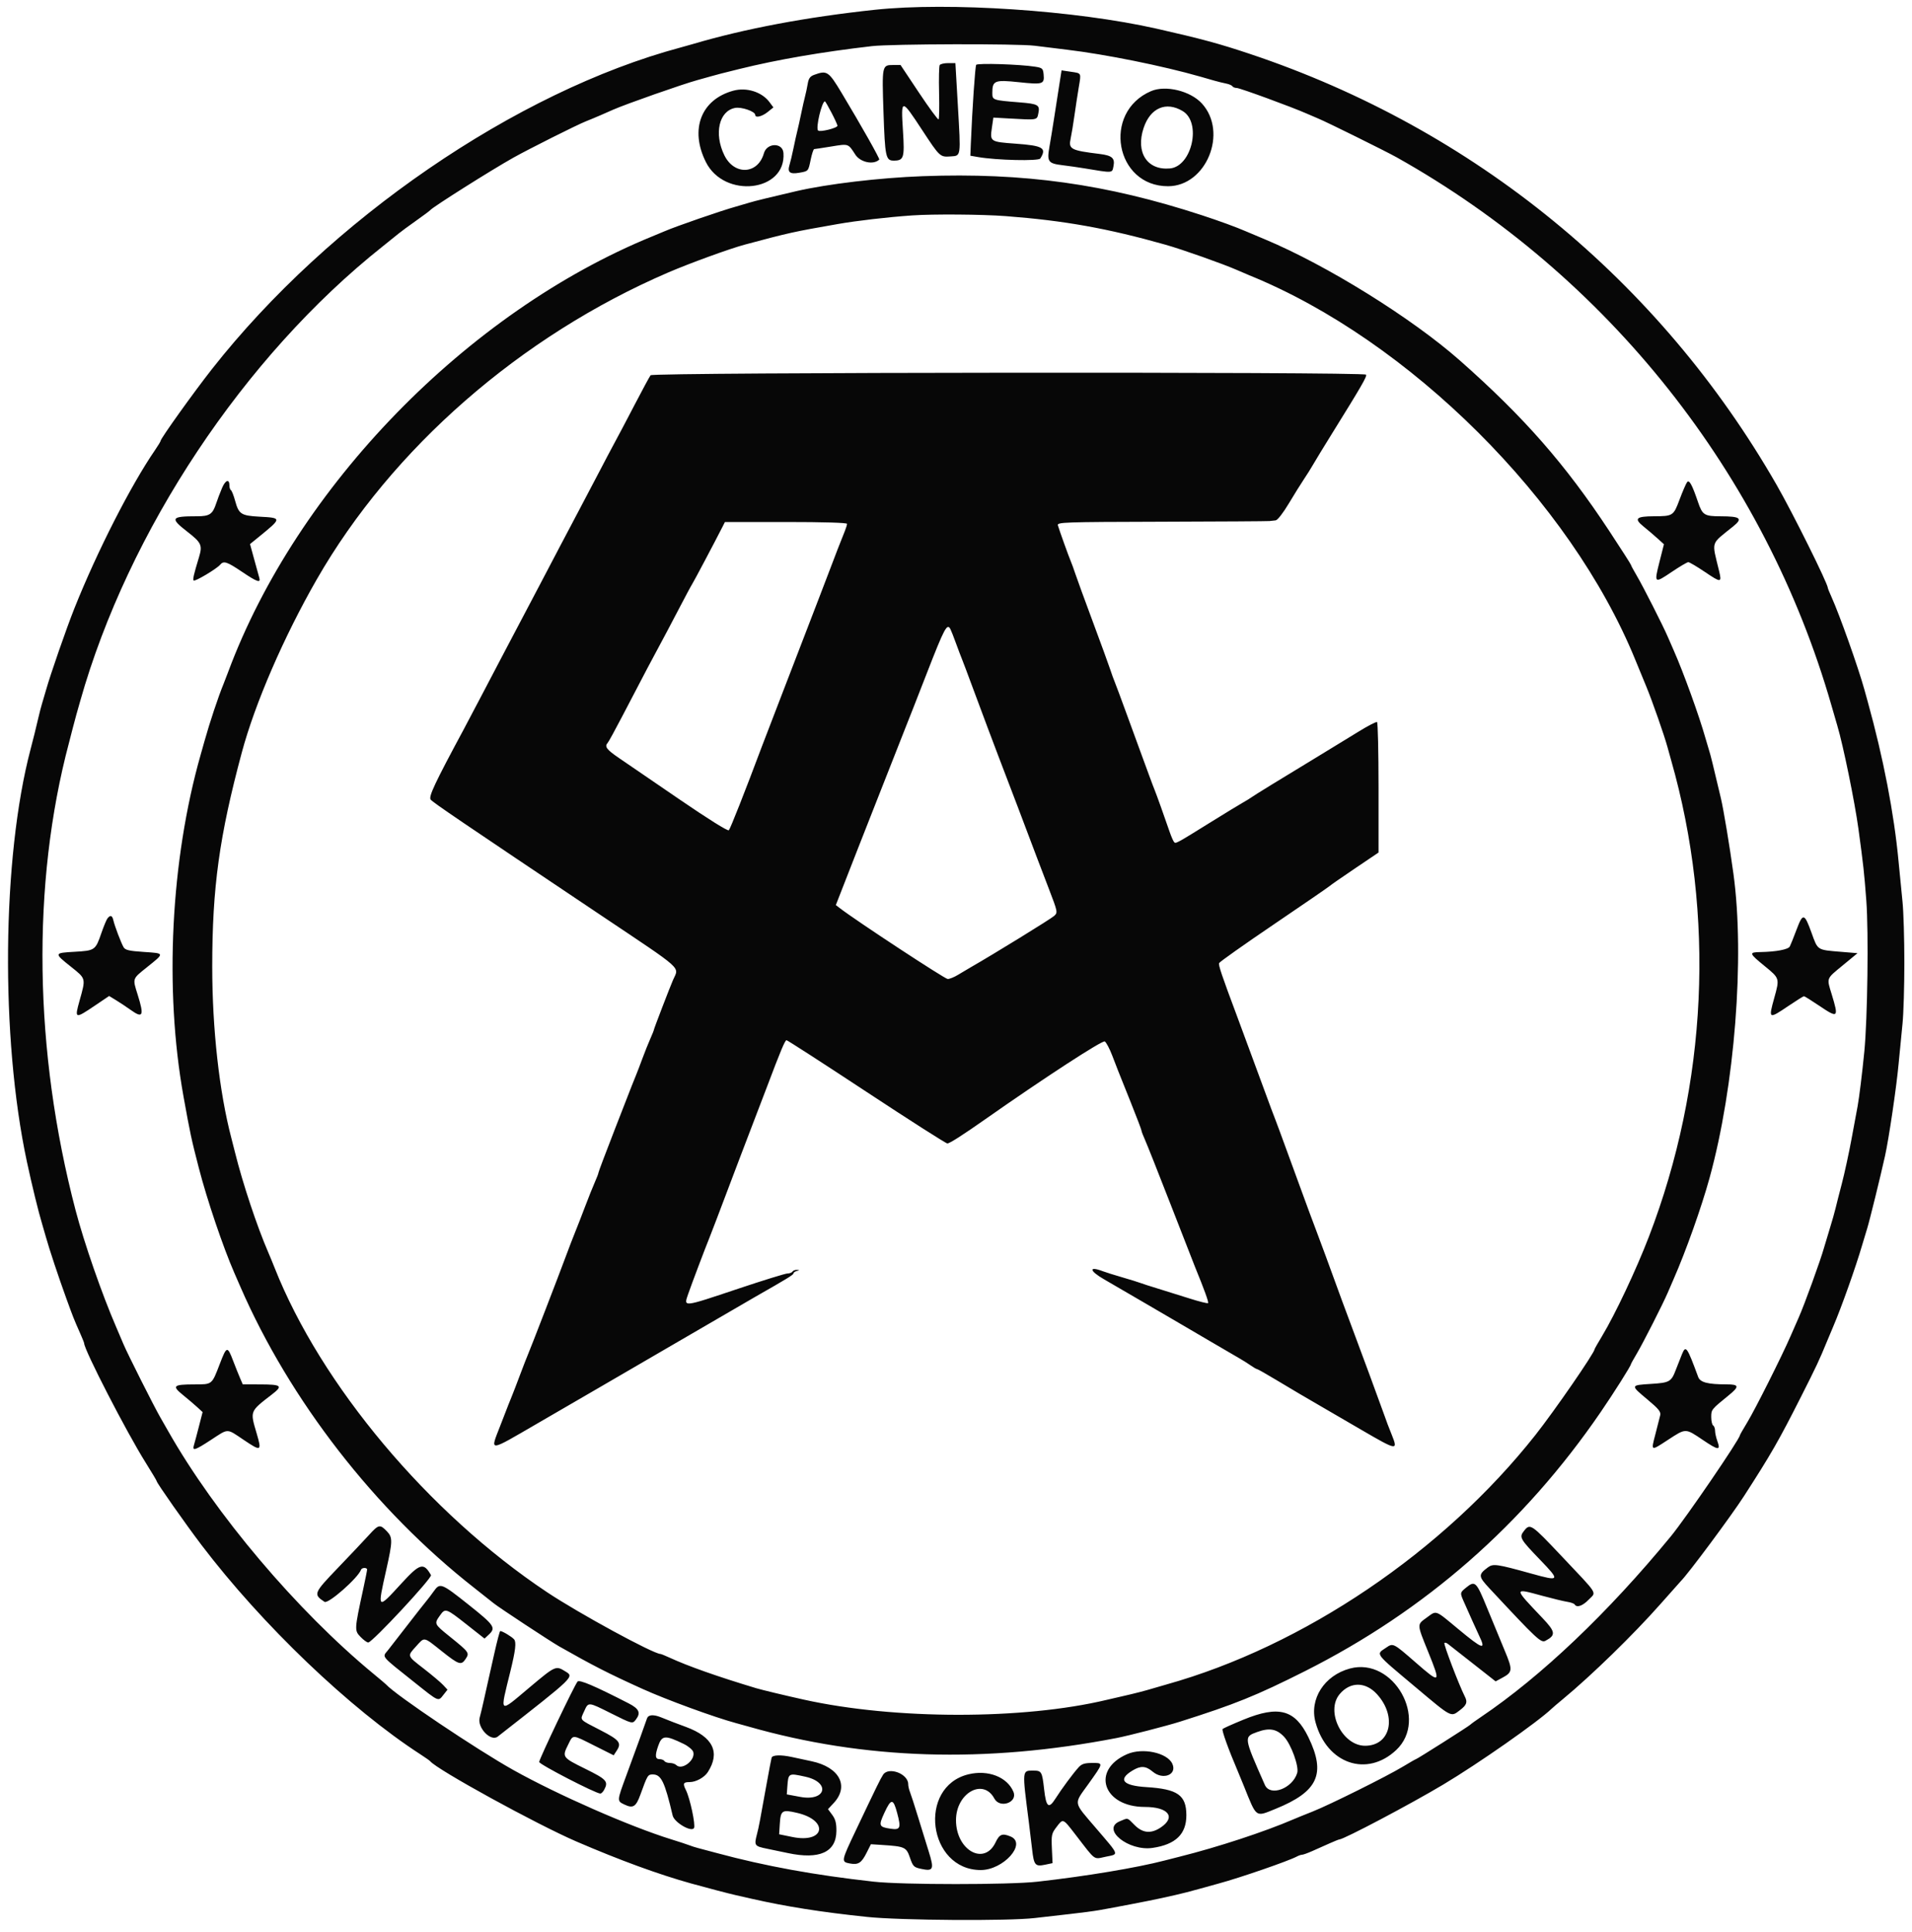 <svg id="svg" version="1.1" xmlns="http://www.w3.org/2000/svg" xmlns:xlink="http://www.w3.org/1999/xlink" width="400" height="404.202" viewBox="0, 0, 400,404.202"><g id="svgg"><path id="path0" d="M183.000 2.049 C 168.728 3.574,155.794 6.008,145.000 9.200 C 144.340 9.395,143.170 9.724,142.400 9.930 C 107.975 19.149,68.916 45.946,44.350 77.200 C 40.490 82.111,33.600 91.740,33.600 92.224 C 33.600 92.351,33.083 93.208,32.451 94.128 C 27.363 101.531,20.325 115.335,15.589 127.200 C 13.898 131.439,10.549 141.076,9.614 144.400 C 9.335 145.390,8.965 146.650,8.792 147.200 C 8.618 147.750,8.268 149.100,8.013 150.200 C 7.486 152.473,6.979 154.522,6.404 156.700 C 0.415 179.384,0.073 217.042,5.622 243.000 C 6.651 247.815,8.075 253.639,8.800 256.000 C 8.969 256.550,9.334 257.810,9.610 258.800 C 10.333 261.386,12.263 267.194,13.864 271.600 C 15.330 275.636,15.450 275.940,16.760 278.896 C 17.222 279.938,17.600 280.879,17.600 280.986 C 17.600 282.373,26.457 299.571,30.453 305.942 C 31.744 308.000,32.800 309.774,32.800 309.885 C 32.800 310.240,38.850 318.853,42.152 323.200 C 54.825 339.883,73.231 357.478,88.000 367.029 C 88.990 367.669,89.890 368.303,90.000 368.439 C 91.432 370.205,112.254 381.634,120.600 385.236 C 129.629 389.132,137.795 392.118,144.600 394.011 C 147.946 394.942,152.398 396.106,154.000 396.470 C 154.990 396.695,156.430 397.021,157.200 397.196 C 164.560 398.862,171.733 399.992,181.400 401.008 C 188.358 401.739,211.036 401.890,216.450 401.242 C 218.293 401.021,221.600 400.644,223.800 400.404 C 226.000 400.164,228.790 399.795,230.000 399.584 C 233.062 399.050,240.714 397.577,242.400 397.197 C 243.170 397.023,244.700 396.685,245.800 396.446 C 246.900 396.206,249.150 395.632,250.800 395.169 C 252.450 394.706,254.340 394.182,255.000 394.005 C 259.389 392.822,269.622 389.289,271.295 388.378 C 271.677 388.170,272.174 388.000,272.399 388.000 C 272.624 388.000,273.617 387.640,274.604 387.200 C 275.592 386.760,277.208 386.040,278.196 385.600 C 279.183 385.160,280.080 384.800,280.188 384.800 C 281.096 384.800,295.019 377.447,301.955 373.305 C 309.309 368.914,321.722 360.224,324.641 357.423 C 324.883 357.190,325.952 356.280,327.016 355.400 C 332.966 350.477,341.767 341.901,347.334 335.600 C 349.570 333.070,351.490 330.910,351.602 330.800 C 353.128 329.301,362.130 317.191,364.835 313.000 C 370.524 304.184,372.101 301.436,376.775 292.200 C 380.015 285.797,380.593 284.565,382.220 280.600 C 382.581 279.720,383.147 278.370,383.479 277.600 C 385.199 273.604,388.252 265.014,389.593 260.400 C 389.880 259.410,390.344 257.874,390.623 256.987 C 391.108 255.449,393.422 246.045,394.360 241.800 C 395.167 238.150,396.743 227.470,397.193 222.600 C 397.438 219.960,397.809 216.146,398.019 214.123 C 398.228 212.101,398.400 206.376,398.400 201.400 C 398.400 196.424,398.228 190.699,398.019 188.677 C 397.809 186.654,397.435 182.840,397.188 180.200 C 396.252 170.200,393.997 158.515,390.744 146.800 C 390.530 146.030,390.205 144.860,390.023 144.200 C 388.758 139.630,384.831 128.577,383.168 124.904 C 382.746 123.972,382.400 123.122,382.400 123.016 C 382.400 122.100,375.060 107.326,371.671 101.421 C 347.156 58.710,308.404 26.987,261.600 11.315 C 255.088 9.134,251.342 8.119,242.000 6.004 C 225.051 2.167,198.530 0.389,183.000 2.049 M216.484 9.571 C 218.088 9.776,221.110 10.148,223.200 10.398 C 231.318 11.371,243.182 13.765,251.100 16.028 C 251.815 16.233,253.075 16.595,253.900 16.833 C 254.725 17.071,255.897 17.362,256.505 17.479 C 257.113 17.596,257.708 17.851,257.829 18.046 C 257.949 18.241,258.352 18.401,258.724 18.401 C 259.384 18.403,270.228 22.373,273.405 23.777 C 274.282 24.164,275.360 24.628,275.800 24.806 C 277.493 25.492,289.918 31.638,292.200 32.917 C 336.336 57.667,369.261 99.181,383.156 147.600 C 383.629 149.250,384.178 151.140,384.375 151.800 C 385.605 155.915,388.015 167.698,388.795 173.400 C 389.822 180.924,389.997 182.510,390.441 188.400 C 390.938 194.987,390.698 213.078,390.023 220.000 C 389.594 224.393,388.947 229.667,388.624 231.400 C 388.501 232.060,387.934 235.118,387.363 238.195 C 386.793 241.273,385.875 245.503,385.325 247.595 C 384.775 249.688,384.178 252.030,383.999 252.800 C 383.820 253.570,383.283 255.460,382.804 257.000 C 382.326 258.540,381.784 260.340,381.600 261.000 C 380.871 263.623,377.498 272.922,376.291 275.638 C 375.959 276.387,375.177 278.170,374.554 279.600 C 372.709 283.836,367.200 294.802,365.540 297.541 C 364.693 298.938,364.000 300.150,364.000 300.233 C 364.000 301.013,352.702 317.554,349.543 321.400 C 336.414 337.381,322.408 350.703,309.800 359.199 C 308.700 359.941,307.710 360.655,307.600 360.787 C 307.364 361.071,296.437 368.000,296.226 368.000 C 296.147 368.000,294.938 368.693,293.541 369.539 C 290.178 371.576,278.132 377.569,274.600 378.963 C 273.060 379.570,271.260 380.301,270.600 380.586 C 264.606 383.176,254.741 386.415,246.800 388.400 C 245.920 388.620,244.525 388.976,243.700 389.191 C 237.804 390.728,227.186 392.497,217.000 393.639 C 211.091 394.301,188.768 394.298,182.800 393.633 C 170.326 392.244,160.161 390.392,150.000 387.655 C 148.350 387.211,146.550 386.732,146.000 386.590 C 145.450 386.449,144.640 386.190,144.200 386.014 C 143.760 385.839,142.050 385.277,140.400 384.766 C 131.774 382.093,116.691 375.471,107.400 370.278 C 99.722 365.987,82.758 354.589,80.800 352.405 C 80.690 352.283,79.520 351.292,78.200 350.204 C 62.144 336.967,45.007 316.716,35.161 299.342 C 34.742 298.604,34.011 297.325,33.536 296.500 C 32.194 294.171,26.677 283.210,25.835 281.200 C 25.421 280.210,24.730 278.590,24.301 277.600 C 21.352 270.800,17.612 260.044,15.817 253.200 C 7.080 219.877,6.583 184.895,14.428 155.400 C 14.662 154.520,15.009 153.170,15.200 152.400 C 15.391 151.630,15.739 150.325,15.973 149.500 C 16.208 148.675,16.565 147.415,16.767 146.700 C 26.843 111.009,51.074 74.565,80.012 51.580 C 81.435 50.450,82.960 49.222,83.400 48.853 C 83.840 48.484,85.460 47.292,87.000 46.204 C 88.540 45.117,89.890 44.111,90.000 43.970 C 90.502 43.325,102.805 35.557,107.400 32.984 C 110.659 31.159,120.667 26.140,122.502 25.410 C 123.436 25.038,124.830 24.458,125.600 24.120 C 126.370 23.782,127.579 23.251,128.287 22.940 C 131.006 21.746,142.779 17.613,145.900 16.757 C 146.615 16.560,147.875 16.208,148.700 15.973 C 150.106 15.574,150.949 15.357,154.700 14.429 C 162.630 12.468,171.941 10.863,182.400 9.654 C 186.520 9.178,212.891 9.114,216.484 9.571 M196.589 13.618 C 196.447 13.847,196.389 16.445,196.460 19.390 C 196.531 22.335,196.485 24.848,196.359 24.975 C 196.232 25.101,194.389 22.594,192.263 19.402 L 188.397 13.600 186.847 13.600 C 184.516 13.600,184.499 13.683,184.832 23.519 C 185.147 32.843,185.308 33.600,186.973 33.600 C 189.083 33.600,189.264 33.028,188.910 27.459 C 188.468 20.502,188.518 20.500,192.952 27.254 C 196.604 32.818,196.674 32.883,198.867 32.724 C 201.077 32.565,201.020 32.963,200.390 22.100 L 199.874 13.200 198.361 13.200 C 197.528 13.200,196.731 13.388,196.589 13.618 M204.219 13.569 C 204.003 13.920,203.400 22.813,203.106 29.987 L 203.000 32.574 204.600 32.852 C 208.472 33.526,217.271 33.732,217.634 33.158 C 219.029 30.955,218.226 30.472,212.474 30.057 C 207.165 29.673,207.087 29.622,207.501 26.773 L 207.817 24.600 211.008 24.780 C 217.119 25.125,216.927 25.158,217.228 23.706 C 217.589 21.968,217.184 21.727,213.400 21.424 C 207.668 20.966,207.600 20.943,207.600 19.458 C 207.600 16.846,208.065 16.657,213.167 17.197 C 218.185 17.727,218.527 17.618,218.329 15.560 C 218.211 14.334,218.062 14.195,216.600 13.961 C 213.421 13.450,204.468 13.167,204.219 13.569 M221.622 17.661 C 221.367 19.277,220.896 22.310,220.575 24.400 C 220.253 26.490,219.792 29.327,219.549 30.704 C 218.998 33.830,219.260 34.196,222.302 34.564 C 223.566 34.717,225.590 35.006,226.800 35.207 C 232.963 36.229,232.650 36.252,232.950 34.750 C 233.283 33.083,232.646 32.525,230.046 32.206 C 223.997 31.463,223.506 31.202,223.986 28.976 C 224.173 28.109,224.529 25.960,224.775 24.200 C 225.022 22.440,225.428 19.784,225.677 18.298 C 226.204 15.146,226.312 15.351,223.943 14.998 L 222.085 14.722 221.622 17.661 M170.313 15.661 C 169.481 15.965,169.167 16.404,168.979 17.529 C 168.843 18.338,168.588 19.540,168.412 20.200 C 168.236 20.860,167.871 22.480,167.600 23.800 C 167.329 25.120,166.969 26.740,166.800 27.400 C 166.631 28.060,166.272 29.680,166.003 31.000 C 165.734 32.320,165.351 33.928,165.152 34.573 C 164.699 36.044,165.269 36.480,167.200 36.141 C 169.132 35.802,169.092 35.847,169.601 33.393 C 169.852 32.187,170.179 31.196,170.328 31.192 C 170.478 31.188,172.073 30.944,173.873 30.652 C 177.577 30.049,177.415 29.995,178.936 32.341 C 179.995 33.974,182.749 34.547,183.946 33.384 C 184.105 33.228,180.158 26.235,176.109 19.500 C 173.326 14.871,173.023 14.670,170.313 15.661 M153.400 18.976 C 146.668 20.822,144.267 27.048,147.656 33.869 C 151.515 41.634,164.507 40.140,163.904 32.000 C 163.740 29.787,160.442 29.835,159.813 32.060 C 158.557 36.500,153.611 36.741,151.529 32.463 C 149.337 27.959,150.422 23.207,153.785 22.576 C 155.146 22.321,158.000 23.316,158.000 24.046 C 158.000 24.722,159.407 24.391,160.600 23.433 L 161.800 22.469 160.977 21.362 C 159.390 19.226,156.177 18.214,153.400 18.976 M240.800 19.066 C 230.523 23.474,233.308 38.985,244.372 38.958 C 252.351 38.939,256.950 27.705,251.453 21.662 C 249.049 19.018,243.859 17.754,240.800 19.066 M173.959 23.584 C 174.642 24.895,175.200 26.117,175.200 26.301 C 175.200 26.785,171.532 27.692,171.143 27.303 C 170.615 26.775,171.931 21.200,172.583 21.200 C 172.658 21.200,173.277 22.273,173.959 23.584 M247.431 23.242 C 251.415 25.632,249.359 34.826,244.749 35.239 C 239.994 35.665,237.541 31.879,239.255 26.760 C 240.660 22.563,243.945 21.149,247.431 23.242 M193.000 36.857 C 184.010 37.189,173.110 38.481,166.600 39.986 C 161.618 41.138,157.679 42.103,156.800 42.385 C 156.250 42.562,154.990 42.932,154.000 43.207 C 150.835 44.086,141.443 47.332,139.000 48.391 C 138.560 48.582,137.395 49.067,136.411 49.469 C 97.728 65.279,62.110 101.877,47.720 140.600 C 47.393 141.480,46.977 142.560,46.795 143.000 C 45.681 145.695,43.883 151.090,42.763 155.100 C 42.563 155.815,42.208 157.075,41.973 157.900 C 35.707 179.934,34.353 206.975,38.393 229.400 C 39.790 237.154,40.018 238.220,41.587 244.300 C 43.306 250.966,46.666 260.894,49.031 266.300 C 49.344 267.015,49.893 268.275,50.251 269.100 C 60.583 292.888,78.469 315.931,99.200 332.163 C 101.070 333.627,102.902 335.077,103.271 335.384 C 104.247 336.196,115.118 343.353,117.000 344.423 C 124.067 348.437,127.297 350.086,134.400 353.300 C 139.439 355.581,149.451 359.242,154.000 360.468 C 154.770 360.675,155.940 360.999,156.600 361.188 C 180.890 368.126,206.008 368.907,233.600 363.582 C 236.040 363.111,244.091 361.035,246.800 360.179 C 258.340 356.530,262.796 354.730,273.000 349.595 C 298.206 336.912,318.770 318.898,334.869 295.400 C 337.632 291.367,341.200 285.718,341.200 285.377 C 341.200 285.299,341.763 284.282,342.451 283.118 C 343.791 280.850,347.924 272.711,348.909 270.400 C 349.237 269.630,349.782 268.370,350.120 267.600 C 352.713 261.694,355.956 252.569,357.654 246.400 C 362.921 227.266,365.040 200.271,362.646 182.800 C 361.866 177.102,360.581 169.365,360.022 167.000 C 358.331 159.847,357.896 158.074,357.615 157.200 C 357.438 156.650,357.065 155.390,356.786 154.400 C 355.479 149.758,352.173 140.618,350.152 136.060 C 349.796 135.257,349.235 133.970,348.904 133.200 C 347.902 130.867,343.752 122.693,342.436 120.461 C 341.756 119.308,341.200 118.274,341.200 118.164 C 341.200 118.053,339.161 114.866,336.668 111.081 C 327.478 97.126,318.826 87.253,305.400 75.400 C 295.351 66.529,277.514 55.448,264.600 50.056 C 262.840 49.321,261.040 48.563,260.600 48.371 C 258.639 47.516,255.091 46.221,251.400 45.013 C 231.444 38.485,214.179 36.074,193.000 36.857 M210.420 45.212 C 222.683 46.150,231.685 47.761,243.800 51.184 C 247.329 52.182,255.844 55.194,258.800 56.490 C 259.790 56.924,260.960 57.426,261.400 57.605 C 294.849 71.189,328.541 104.754,342.101 138.000 C 342.684 139.430,343.721 141.950,344.406 143.600 C 345.650 146.599,348.185 153.847,348.849 156.300 C 349.042 157.015,349.380 158.230,349.600 159.000 C 358.868 191.439,357.217 226.834,344.946 258.740 C 342.288 265.651,337.884 274.988,335.134 279.541 C 334.290 280.938,333.600 282.152,333.600 282.237 C 333.600 282.975,325.218 295.128,321.211 300.199 C 301.929 324.605,272.697 344.364,244.000 352.389 C 243.010 352.666,241.750 353.031,241.200 353.200 C 239.706 353.659,237.235 354.297,235.100 354.775 C 234.055 355.009,232.435 355.383,231.500 355.606 C 214.050 359.778,187.146 359.758,168.200 355.557 C 164.218 354.675,159.374 353.513,158.200 353.160 C 150.131 350.731,143.969 348.559,140.104 346.780 C 139.172 346.351,138.311 346.000,138.192 346.000 C 136.702 346.000,121.100 337.509,114.445 333.076 C 89.684 316.582,67.135 289.731,57.445 265.200 C 57.054 264.210,56.461 262.770,56.126 262.000 C 53.792 256.623,50.762 247.519,49.172 241.100 C 48.967 240.275,48.623 238.925,48.407 238.100 C 45.875 228.445,44.400 215.228,44.400 202.205 C 44.400 185.661,45.885 174.915,50.592 157.400 C 53.359 147.106,59.371 133.225,66.271 121.200 C 82.000 93.790,108.905 70.298,139.800 56.999 C 144.295 55.064,152.686 52.011,155.800 51.177 C 165.129 48.678,165.961 48.494,175.200 46.879 C 179.291 46.163,185.571 45.434,190.800 45.066 C 195.183 44.758,205.492 44.835,210.420 45.212 M136.107 78.500 C 135.892 78.775,134.406 81.520,132.806 84.600 C 131.205 87.680,129.401 91.100,128.798 92.200 C 128.194 93.300,126.483 96.540,124.994 99.400 C 123.506 102.260,121.707 105.680,120.997 107.000 C 120.288 108.320,118.578 111.560,117.198 114.200 C 115.818 116.840,113.881 120.530,112.895 122.400 C 111.908 124.270,110.107 127.690,108.892 130.000 C 107.678 132.310,105.924 135.640,104.994 137.400 C 104.065 139.160,102.177 142.760,100.799 145.400 C 99.421 148.040,97.712 151.280,97.002 152.600 C 90.901 163.942,89.618 166.671,90.105 167.277 C 90.597 167.889,96.108 171.634,125.600 191.393 C 143.373 203.301,142.056 202.122,140.801 205.000 C 140.157 206.476,136.800 215.213,136.800 215.412 C 136.800 215.520,136.461 216.372,136.046 217.304 C 135.631 218.237,134.894 220.080,134.407 221.400 C 133.920 222.720,133.335 224.250,133.107 224.800 C 132.556 226.130,132.574 226.084,128.631 236.218 C 126.744 241.068,125.200 245.165,125.200 245.322 C 125.200 245.480,124.860 246.372,124.445 247.304 C 124.030 248.237,123.112 250.530,122.405 252.400 C 121.698 254.270,120.753 256.700,120.304 257.800 C 119.855 258.900,118.990 261.150,118.381 262.800 C 117.015 266.504,110.917 282.305,110.431 283.400 C 110.236 283.840,109.502 285.730,108.800 287.600 C 108.098 289.470,107.337 291.450,107.108 292.000 C 106.880 292.550,106.553 293.360,106.383 293.800 C 106.212 294.240,105.423 296.276,104.628 298.324 C 102.507 303.790,102.012 303.824,112.400 297.792 C 115.370 296.067,121.040 292.776,125.000 290.479 C 134.581 284.921,133.787 285.383,140.600 281.403 C 143.900 279.476,147.230 277.540,148.000 277.102 C 148.770 276.664,151.020 275.355,153.000 274.195 C 154.980 273.034,157.230 271.726,158.000 271.288 C 164.655 267.497,166.000 266.673,166.000 266.387 C 166.000 266.206,166.315 265.976,166.700 265.876 C 167.331 265.711,167.333 265.688,166.724 265.646 C 166.352 265.621,165.936 265.780,165.800 266.000 C 165.664 266.220,165.194 266.400,164.755 266.400 C 164.316 266.400,159.656 267.840,154.400 269.600 C 142.703 273.516,143.007 273.484,143.968 270.700 C 144.649 268.728,147.661 260.761,148.392 259.000 C 148.574 258.560,149.268 256.760,149.933 255.000 C 153.596 245.308,156.624 237.342,157.992 233.800 C 158.841 231.600,159.978 228.630,160.517 227.200 C 163.302 219.818,164.231 217.603,164.541 217.601 C 164.728 217.601,172.254 222.460,181.266 228.400 C 190.278 234.340,197.895 239.200,198.192 239.200 C 198.673 239.200,201.343 237.494,206.200 234.084 C 218.338 225.561,230.639 217.555,231.126 217.862 C 231.437 218.058,232.138 219.385,232.683 220.809 C 233.808 223.753,233.582 223.180,236.556 230.600 C 237.791 233.680,238.801 236.337,238.801 236.504 C 238.800 236.672,239.143 237.572,239.563 238.504 C 239.982 239.437,242.427 245.600,244.995 252.200 C 247.563 258.800,249.811 264.560,249.992 265.000 C 251.950 269.777,252.906 272.427,252.734 272.599 C 252.620 272.713,250.833 272.265,248.763 271.602 C 246.693 270.939,243.740 270.016,242.200 269.551 C 240.660 269.086,239.040 268.564,238.600 268.393 C 238.160 268.221,236.450 267.691,234.800 267.213 C 233.150 266.736,231.322 266.163,230.738 265.940 C 227.694 264.778,227.857 265.833,231.000 267.638 C 232.760 268.648,236.900 271.058,240.200 272.992 C 243.500 274.926,246.740 276.819,247.400 277.200 C 248.060 277.580,250.670 279.111,253.200 280.600 C 255.730 282.089,258.430 283.665,259.200 284.101 C 259.970 284.537,261.078 285.233,261.662 285.647 C 262.246 286.061,262.835 286.400,262.971 286.400 C 263.106 286.400,264.969 287.454,267.109 288.743 C 270.526 290.801,272.761 292.117,277.400 294.804 C 278.060 295.187,281.422 297.142,284.871 299.150 C 292.314 303.483,292.515 303.514,291.150 300.119 C 290.428 298.323,290.108 297.477,289.664 296.200 C 289.064 294.471,284.160 281.171,282.732 277.400 C 282.066 275.640,281.178 273.255,280.760 272.100 C 278.652 266.277,275.569 257.900,275.203 257.000 C 275.024 256.560,274.500 255.165,274.039 253.900 C 273.578 252.635,272.850 250.655,272.423 249.500 C 271.995 248.345,270.630 244.610,269.389 241.200 C 268.147 237.790,266.985 234.640,266.805 234.200 C 266.459 233.353,266.351 233.064,262.203 221.800 C 260.744 217.840,259.214 213.700,258.803 212.600 C 255.596 204.030,254.871 201.886,255.043 201.472 C 255.151 201.213,260.285 197.580,266.452 193.400 C 272.619 189.220,277.875 185.609,278.132 185.376 C 278.389 185.143,280.805 183.465,283.500 181.648 L 288.400 178.342 288.400 164.795 C 288.400 157.344,288.257 151.159,288.082 151.051 C 287.908 150.943,286.153 151.852,284.182 153.072 C 282.212 154.291,278.440 156.597,275.800 158.195 C 268.070 162.874,262.230 166.464,261.800 166.801 C 261.580 166.974,260.770 167.471,260.000 167.906 C 259.230 168.342,256.350 170.096,253.600 171.805 C 246.048 176.497,245.974 176.537,245.628 176.155 C 245.451 175.960,245.028 174.990,244.688 174.000 C 243.569 170.742,241.949 166.214,241.611 165.400 C 241.428 164.960,240.900 163.565,240.439 162.300 C 239.978 161.035,239.250 159.055,238.823 157.900 C 238.395 156.745,237.030 153.010,235.789 149.600 C 234.547 146.190,233.376 143.040,233.186 142.600 C 232.996 142.160,232.573 140.990,232.246 140.000 C 231.920 139.010,230.279 134.510,228.600 130.000 C 226.921 125.490,225.280 120.990,224.954 120.000 C 224.627 119.010,224.202 117.840,224.008 117.400 C 223.627 116.531,221.653 111.035,221.315 109.900 C 221.119 109.240,222.355 109.197,243.053 109.141 C 255.124 109.108,265.270 109.045,265.600 109.000 C 265.930 108.955,266.503 108.892,266.873 108.859 C 267.262 108.825,268.432 107.320,269.642 105.300 C 270.795 103.375,272.225 101.079,272.821 100.198 C 273.416 99.317,274.262 97.967,274.701 97.198 C 275.139 96.429,276.895 93.550,278.603 90.800 C 284.902 80.656,286.010 78.739,285.784 78.374 C 285.401 77.754,136.592 77.880,136.107 78.500 M46.457 102.074 C 46.053 103.023,45.500 104.477,45.228 105.304 C 44.482 107.581,43.859 108.000,41.221 108.000 C 35.737 108.000,35.507 108.366,39.191 111.230 C 42.145 113.527,42.389 114.062,41.627 116.572 C 40.536 120.165,40.293 121.226,40.509 121.443 C 40.777 121.711,45.344 118.991,46.045 118.145 C 46.776 117.265,47.468 117.486,50.600 119.600 C 53.759 121.731,54.574 122.022,54.254 120.900 C 54.144 120.515,53.661 118.764,53.180 117.008 L 52.306 113.816 54.036 112.408 C 59.023 108.350,59.023 108.346,54.301 108.087 C 50.439 107.875,49.951 107.559,49.194 104.779 C 48.890 103.663,48.497 102.660,48.321 102.551 C 48.144 102.442,48.000 102.014,48.000 101.600 C 48.000 100.125,47.182 100.376,46.457 102.074 M352.953 100.856 C 352.724 101.155,352.018 102.784,351.385 104.475 C 350.091 107.932,350.014 107.983,346.000 108.001 C 342.282 108.017,341.792 108.486,343.797 110.108 C 344.676 110.819,346.004 111.952,346.750 112.626 L 348.105 113.851 347.177 117.517 C 346.023 122.078,346.070 122.117,349.749 119.634 C 351.407 118.515,352.960 117.600,353.200 117.600 C 353.440 117.600,354.993 118.515,356.651 119.634 C 360.082 121.949,360.240 121.938,359.638 119.428 C 358.096 112.996,357.772 114.016,362.603 110.108 C 364.659 108.445,364.118 108.015,359.962 108.006 C 356.552 107.999,356.155 107.748,355.222 105.000 C 353.999 101.397,353.391 100.286,352.953 100.856 M177.200 109.581 C 177.200 109.791,176.998 110.466,176.750 111.081 C 176.503 111.697,176.143 112.605,175.950 113.100 C 175.758 113.595,175.437 114.405,175.238 114.900 C 175.039 115.395,174.300 117.330,173.596 119.200 C 172.892 121.070,171.894 123.680,171.378 125.000 C 170.862 126.320,169.546 129.740,168.454 132.600 C 167.362 135.460,165.075 141.400,163.370 145.800 C 161.666 150.200,159.868 154.880,159.373 156.200 C 155.889 165.506,152.784 173.376,152.476 173.684 C 152.259 173.901,148.127 171.318,142.157 167.231 C 136.680 163.482,130.985 159.587,129.500 158.577 C 126.881 156.794,126.424 156.173,127.145 155.380 C 127.335 155.171,128.711 152.660,130.201 149.800 C 134.924 140.739,136.863 137.057,137.993 135.000 C 138.597 133.900,140.311 130.660,141.802 127.800 C 143.292 124.940,144.641 122.420,144.800 122.200 C 145.055 121.847,149.626 113.215,151.102 110.300 L 151.659 109.200 164.429 109.200 C 172.256 109.200,177.200 109.348,177.200 109.581 M198.840 131.624 C 199.003 131.941,199.529 133.280,200.007 134.600 C 200.486 135.920,201.032 137.360,201.219 137.800 C 201.407 138.240,202.490 141.120,203.626 144.200 C 204.762 147.280,206.138 150.970,206.685 152.400 C 207.231 153.830,208.218 156.440,208.877 158.200 C 209.537 159.960,210.224 161.760,210.404 162.200 C 210.585 162.640,211.752 165.700,212.999 169.000 C 216.990 179.566,217.500 180.910,219.426 185.930 C 221.278 190.758,221.301 190.876,220.559 191.586 C 219.942 192.176,207.811 199.644,203.000 202.396 C 202.340 202.773,201.170 203.468,200.400 203.939 C 199.630 204.411,198.669 204.798,198.265 204.799 C 197.675 204.800,179.137 192.628,175.731 190.003 L 174.861 189.333 179.458 177.567 C 181.986 171.095,184.210 165.440,184.400 165.000 C 184.590 164.560,185.760 161.590,187.000 158.400 C 188.240 155.210,189.409 152.240,189.599 151.800 C 189.788 151.360,191.711 146.456,193.872 140.902 C 197.611 131.291,198.150 130.285,198.840 131.624 M22.500 192.100 C 22.280 192.375,21.698 193.770,21.206 195.200 C 19.972 198.783,19.859 198.863,15.638 199.104 C 11.265 199.353,11.260 199.375,14.838 202.230 C 18.016 204.766,17.972 204.594,16.649 209.320 C 15.575 213.159,15.666 213.189,19.834 210.377 L 22.832 208.354 24.316 209.260 C 25.132 209.758,26.502 210.668,27.360 211.283 C 29.915 213.112,30.186 212.503,28.795 208.064 C 27.718 204.629,27.656 204.816,30.700 202.375 C 34.486 199.339,34.503 199.435,30.127 199.142 C 26.969 198.930,26.202 198.750,25.850 198.142 C 25.319 197.222,23.988 193.713,23.712 192.500 C 23.481 191.489,23.089 191.360,22.500 192.100 M375.842 194.489 C 375.241 196.090,374.607 197.670,374.433 198.000 C 374.102 198.627,371.588 199.104,368.300 199.165 C 365.823 199.211,365.882 199.406,369.200 202.116 C 372.320 204.665,372.319 204.663,371.200 208.703 C 369.945 213.233,369.976 213.250,374.200 210.400 C 375.830 209.300,377.270 208.400,377.400 208.400 C 377.530 208.400,378.970 209.300,380.600 210.400 C 384.553 213.068,384.705 212.928,383.200 208.000 C 382.133 204.506,382.006 204.839,385.500 201.957 L 388.600 199.400 385.201 199.118 C 380.079 198.694,380.326 198.852,378.986 195.145 C 377.485 190.989,377.180 190.926,375.842 194.489 M45.991 285.295 C 44.287 289.727,44.446 289.599,40.651 289.606 C 36.228 289.614,35.914 289.909,38.280 291.828 C 39.336 292.684,40.692 293.838,41.293 294.392 L 42.386 295.400 41.617 298.400 C 41.194 300.050,40.726 301.805,40.577 302.300 C 40.185 303.606,40.732 303.438,44.161 301.200 C 47.881 298.771,47.342 298.768,51.020 301.239 C 54.662 303.686,54.799 303.612,53.677 299.798 C 52.304 295.131,52.238 295.297,56.896 291.704 C 59.257 289.883,58.924 289.614,54.294 289.606 L 50.787 289.600 50.225 288.300 C 49.916 287.585,49.267 285.962,48.783 284.693 C 47.569 281.516,47.433 281.545,45.991 285.295 M351.879 283.284 C 351.579 284.008,351.010 285.452,350.615 286.494 C 349.637 289.071,349.315 289.256,345.394 289.501 C 341.068 289.771,341.067 289.773,344.588 292.711 C 347.029 294.748,347.496 295.326,347.318 296.085 C 347.199 296.588,346.757 298.328,346.336 299.951 C 345.375 303.647,345.282 303.602,348.952 301.206 C 352.720 298.746,352.562 298.745,356.251 301.234 C 359.522 303.441,360.006 303.478,359.277 301.462 C 359.015 300.736,358.800 299.762,358.800 299.295 C 358.800 298.829,358.620 298.336,358.400 298.200 C 358.180 298.064,358.000 297.276,358.000 296.449 C 358.000 294.864,357.998 294.867,361.696 291.855 C 363.926 290.038,363.836 289.600,361.232 289.600 C 357.272 289.600,355.688 289.188,355.268 288.049 C 352.917 281.683,352.680 281.350,351.879 283.284 M77.164 321.143 C 76.194 322.212,73.279 325.296,70.686 327.996 C 65.591 333.305,65.509 333.512,67.890 335.094 C 68.656 335.602,74.905 330.104,75.533 328.368 C 75.701 327.906,76.800 327.880,76.800 328.339 C 76.800 328.526,76.433 330.371,75.984 332.439 C 74.142 340.923,74.133 341.078,75.413 342.414 C 76.038 343.066,76.770 343.600,77.039 343.600 C 77.872 343.600,90.479 330.056,90.163 329.500 C 88.627 326.801,87.854 327.016,84.011 331.212 C 78.890 336.802,78.913 336.822,80.805 328.400 C 82.144 322.441,82.160 321.611,80.963 320.361 C 79.485 318.819,79.226 318.872,77.164 321.143 M318.823 320.261 C 317.785 321.581,317.972 321.915,322.210 326.314 C 326.440 330.703,326.349 330.849,320.400 329.195 C 313.148 327.178,312.370 327.066,311.271 327.886 C 309.231 329.410,309.257 329.757,311.603 332.275 C 321.626 343.030,322.388 343.742,323.334 343.235 C 325.530 342.060,325.437 341.371,322.690 338.479 C 316.588 332.054,316.589 332.183,322.655 333.829 C 324.825 334.417,327.187 334.987,327.904 335.094 C 328.621 335.201,329.306 335.449,329.427 335.644 C 329.879 336.376,331.085 335.957,332.384 334.616 C 333.995 332.954,334.569 333.869,326.661 325.500 C 320.299 318.768,320.102 318.636,318.823 320.261 M306.700 332.129 C 305.386 333.205,305.389 333.175,306.400 335.422 C 306.840 336.400,307.577 338.055,308.038 339.100 C 308.499 340.145,309.129 341.523,309.438 342.161 C 310.955 345.298,310.235 345.072,305.076 340.789 C 300.107 336.665,300.609 336.846,298.460 338.403 C 296.401 339.894,296.388 339.636,298.810 345.626 C 301.474 352.212,301.358 352.310,296.214 347.824 C 291.466 343.684,291.451 343.677,289.989 344.677 C 287.819 346.162,287.397 345.597,296.196 352.991 C 303.816 359.394,303.493 359.227,305.427 357.753 C 306.845 356.671,307.053 356.087,306.447 354.895 C 305.227 352.497,301.953 343.914,302.174 343.693 C 302.287 343.579,302.610 343.663,302.890 343.880 C 303.171 344.096,305.536 345.951,308.146 348.003 L 312.892 351.732 314.274 350.988 C 316.471 349.805,316.506 349.380,314.750 345.187 C 313.878 343.104,312.227 339.108,311.082 336.306 C 308.850 330.845,308.581 330.589,306.700 332.129 M90.733 332.900 C 90.226 333.615,89.507 334.560,89.135 335.000 C 88.763 335.440,86.999 337.690,85.215 340.000 C 83.430 342.310,81.617 344.644,81.185 345.187 C 79.942 346.750,79.452 346.153,86.750 351.972 C 91.890 356.071,91.651 355.969,92.780 354.535 L 93.617 353.470 92.709 352.492 C 92.209 351.953,90.405 350.430,88.700 349.107 C 85.108 346.318,85.166 346.483,87.047 344.401 C 88.864 342.390,88.533 342.328,92.400 345.400 C 96.044 348.295,96.495 348.438,97.438 346.998 C 98.247 345.763,98.154 345.635,94.034 342.312 C 90.819 339.721,90.802 339.682,92.051 337.928 C 93.157 336.375,93.306 336.425,97.585 339.797 L 101.369 342.780 102.285 341.921 C 103.785 340.511,103.425 339.984,98.038 335.700 C 92.318 331.151,92.046 331.047,90.733 332.900 M103.411 345.900 C 102.833 348.485,102.177 351.410,101.952 352.400 C 101.728 353.390,101.366 355.010,101.148 356.000 C 100.931 356.990,100.571 358.492,100.349 359.338 C 99.805 361.411,102.682 364.413,104.129 363.282 C 120.409 350.544,120.143 350.801,118.254 349.633 C 116.273 348.409,116.213 348.436,110.790 352.991 C 104.247 358.487,104.540 358.735,106.780 349.600 C 107.850 345.236,108.047 343.539,107.555 342.945 C 107.102 342.400,105.105 341.200,104.650 341.200 C 104.546 341.200,103.989 343.315,103.411 345.900 M282.425 349.038 C 277.050 350.481,273.883 355.428,275.216 360.299 C 277.594 368.994,285.971 371.865,292.101 366.086 C 298.923 359.655,291.513 346.599,282.425 349.038 M120.821 351.775 C 120.154 352.578,112.800 367.997,112.800 368.591 C 112.800 369.089,124.634 375.200,125.598 375.200 C 125.804 375.200,126.158 374.852,126.386 374.426 C 127.328 372.665,126.950 372.245,122.400 370.000 C 117.619 367.641,117.564 367.561,118.871 364.944 C 119.940 362.804,119.593 362.788,124.399 365.199 L 128.383 367.199 129.024 366.219 C 130.084 364.602,129.606 364.000,125.647 361.961 C 121.040 359.588,121.333 359.923,122.198 358.004 C 123.101 356.001,122.987 355.993,127.800 358.400 C 132.315 360.658,132.316 360.658,133.043 359.700 C 134.098 358.310,133.708 357.456,131.499 356.323 C 124.363 352.662,121.202 351.315,120.821 351.775 M288.093 354.436 C 292.318 359.109,290.899 365.200,285.585 365.200 C 280.809 365.200,277.254 357.974,280.267 354.393 C 282.482 351.761,285.691 351.779,288.093 354.436 M260.123 359.746 C 257.881 360.667,255.924 361.543,255.774 361.693 C 255.544 361.923,256.977 365.905,258.980 370.600 C 259.261 371.260,259.817 372.610,260.216 373.600 C 262.948 380.389,262.587 380.128,266.845 378.403 C 275.744 374.797,277.447 371.077,273.715 363.400 C 270.911 357.633,267.502 356.716,260.123 359.746 M135.349 359.500 C 135.063 360.388,133.292 365.276,131.027 371.426 C 129.047 376.803,129.051 376.742,130.644 377.502 C 132.442 378.359,133.054 377.974,133.984 375.400 C 135.454 371.331,135.534 371.200,136.561 371.200 C 138.324 371.200,139.065 372.729,140.724 379.800 C 141.061 381.235,144.626 383.329,145.187 382.422 C 145.556 381.823,144.363 376.211,143.497 374.475 C 142.803 373.082,142.935 372.800,144.287 372.800 C 145.592 372.800,147.360 371.830,148.074 370.720 C 150.733 366.595,149.171 363.352,143.524 361.269 C 141.071 360.364,140.636 360.197,138.281 359.250 C 136.674 358.604,135.609 358.695,135.349 359.500 M268.646 363.334 C 270.116 364.911,271.793 369.543,271.382 370.891 C 270.388 374.154,265.718 375.886,264.619 373.400 C 260.163 363.319,260.168 363.355,263.028 362.318 C 265.569 361.397,267.097 361.673,268.646 363.334 M143.021 364.810 C 143.979 365.274,144.880 366.023,145.024 366.475 C 145.565 368.179,142.670 370.430,141.474 369.234 C 141.235 368.995,140.637 368.800,140.144 368.800 C 139.651 368.800,139.136 368.620,139.000 368.400 C 138.864 368.180,138.403 368.000,137.976 368.000 C 137.067 368.000,136.992 367.253,137.698 365.228 C 138.479 362.986,139.145 362.934,143.021 364.810 M235.800 366.956 C 228.171 370.288,230.759 378.000,239.507 378.000 C 244.432 378.000,246.076 380.114,242.841 382.287 C 240.812 383.650,239.068 383.494,237.373 381.800 C 235.738 380.165,236.063 380.248,234.249 381.005 C 230.329 382.643,236.085 387.304,241.119 386.568 C 245.952 385.862,248.204 383.681,248.193 379.719 C 248.180 375.524,246.373 374.256,239.829 373.850 C 234.898 373.545,233.815 372.276,236.887 370.404 C 238.634 369.338,239.692 369.392,241.152 370.621 C 243.323 372.448,246.300 371.254,245.261 368.974 C 244.202 366.650,239.026 365.546,235.800 366.956 M161.424 367.700 C 161.341 367.975,160.885 370.360,160.411 373.000 C 158.938 381.209,158.756 382.158,158.373 383.646 C 157.742 386.094,157.812 386.197,160.500 386.746 C 161.875 387.027,163.810 387.430,164.800 387.643 C 171.414 389.062,174.935 387.473,174.979 383.049 C 174.995 381.401,174.783 380.576,174.111 379.665 L 173.222 378.462 174.398 377.202 C 177.714 373.653,175.630 369.683,169.800 368.444 C 168.480 368.164,166.645 367.769,165.723 367.567 C 163.382 367.055,161.602 367.110,161.424 367.700 M225.660 369.700 C 224.531 370.933,222.092 374.227,220.805 376.256 C 219.390 378.488,218.856 378.049,218.437 374.310 C 218.023 370.621,217.898 370.400,216.225 370.400 C 213.789 370.400,213.818 370.080,215.241 381.200 C 215.452 382.850,215.761 385.413,215.927 386.895 C 216.297 390.184,216.579 390.518,218.629 390.086 L 220.200 389.755 220.060 386.704 C 219.930 383.890,220.004 383.542,221.007 382.226 C 222.428 380.363,222.319 380.319,225.045 383.853 C 229.341 389.421,228.704 388.960,231.341 388.412 C 234.131 387.833,234.286 388.284,229.300 382.453 C 224.461 376.795,224.596 377.536,227.635 373.287 C 230.907 368.712,230.891 368.800,228.485 368.800 C 226.921 368.800,226.304 368.996,225.660 369.700 M184.737 371.275 C 184.142 372.211,183.507 373.508,178.934 383.135 C 175.986 389.341,175.962 389.481,177.767 389.820 C 179.556 390.156,180.213 389.740,181.300 387.584 L 182.200 385.800 184.400 385.942 C 189.305 386.258,189.597 386.388,190.361 388.600 C 191.003 390.460,191.169 390.625,192.745 390.961 C 195.271 391.499,195.464 391.048,194.300 387.338 C 193.758 385.612,192.737 382.310,192.030 380.000 C 191.324 377.690,190.578 375.387,190.373 374.881 C 190.168 374.376,190.000 373.631,190.000 373.225 C 190.000 371.044,185.859 369.509,184.737 371.275 M202.600 371.174 C 191.889 373.782,194.126 391.184,205.174 391.198 C 209.929 391.204,214.891 385.633,211.422 384.184 C 209.683 383.457,209.097 383.688,208.268 385.427 C 205.904 390.384,200.000 387.055,200.000 380.765 C 200.000 375.090,205.690 371.884,208.024 376.244 C 209.174 378.393,212.942 377.074,212.019 374.846 C 210.732 371.738,206.715 370.172,202.600 371.174 M168.469 371.670 C 173.842 372.854,172.816 376.906,167.400 375.895 L 164.600 375.373 164.714 373.786 C 164.921 370.896,164.932 370.890,168.469 371.670 M187.685 379.245 C 188.543 382.446,188.363 382.863,186.258 382.547 C 183.867 382.188,183.772 381.931,185.019 379.229 C 186.426 376.182,186.865 376.184,187.685 379.245 M166.723 379.233 C 173.495 380.797,172.573 385.678,165.769 384.286 L 163.000 383.719 163.138 381.560 C 163.321 378.700,163.608 378.514,166.723 379.233 " stroke="none" fill="#070707" fill-rule="evenodd"></path></g></svg>